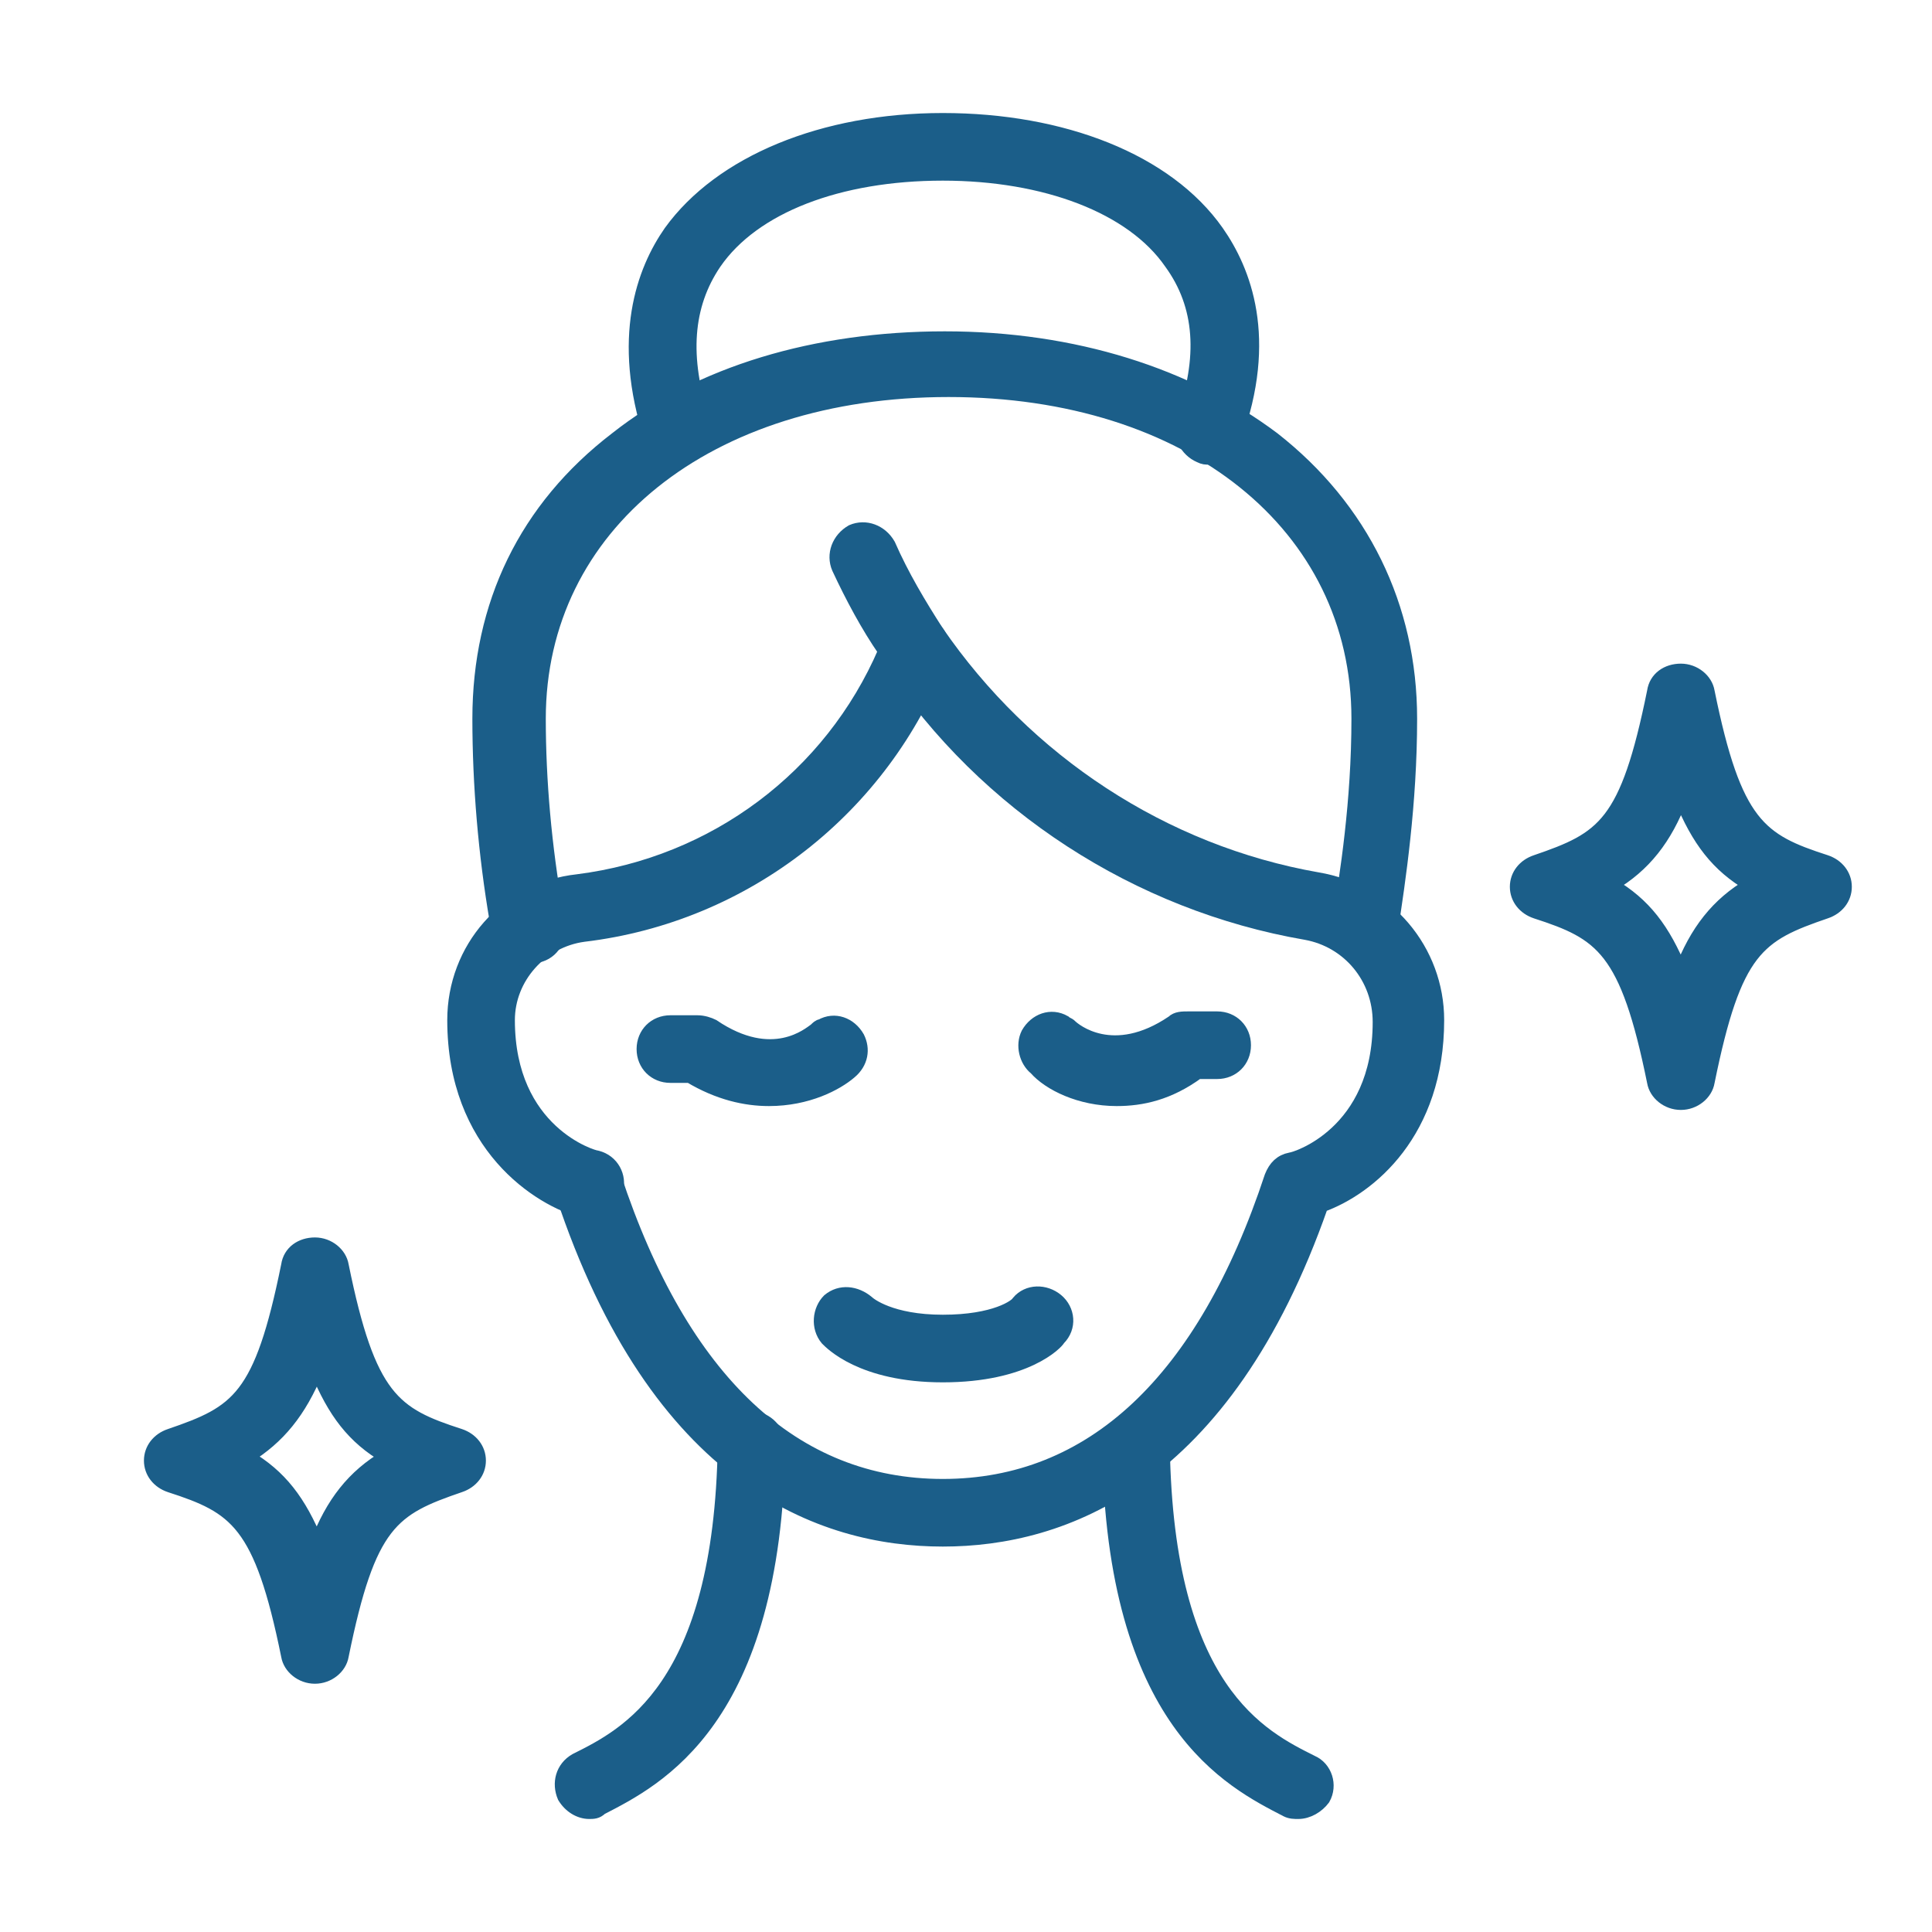 <svg xmlns="http://www.w3.org/2000/svg" xmlns:xlink="http://www.w3.org/1999/xlink" version="1.1" id="Layer_1" x="0px" y="0px" viewBox="0 0 100 100" style="enable-background:new 0 0 100 100;" xml:space="preserve"> <style type="text/css"> .st0{fill:#1B5E89;} .st1{fill:none;stroke:#1B5E89;stroke-width:3.5;stroke-linecap:round;stroke-linejoin:round;stroke-miterlimit:10;} .st2{fill:#1B5E89;stroke:#1B5E89;stroke-width:0.7;stroke-miterlimit:10;} </style> <g> <g> <path class="st0" d="M-54.7,95c-0.2,0-0.4,0-0.6-0.1C-67.6,90.6-77,82.7-83.2,71.5c-5.9-10.6-9-24.7-9.3-41.7 c0-2.5,1.9-4.6,4.4-4.8c17.7-1.2,29.3-14.6,31.9-19.2c0.3-0.6,0.9-0.9,1.6-0.9s1.2,0.3,1.6,0.9c2.6,4.6,14.2,17.9,31.9,19.2 c2.5,0.2,4.4,2.3,4.4,4.8c-0.3,17-3.4,31-9.3,41.7C-32.2,82.7-41.6,90.6-53.9,95C-54.2,95-54.4,95-54.7,95z M-54.7,10 c-2.1,2.9-5.6,6.6-10.1,9.9c-7.1,5.2-15.1,8.2-23.1,8.8c-0.6,0-1,0.5-1,1.1c0.6,33.2,11.8,53.4,34.2,61.6 c22.4-8.2,33.6-28.4,34.2-61.6c0-0.6-0.4-1.1-1-1.1c-8-0.6-16-3.6-23.1-8.8C-49.1,16.6-52.5,12.9-54.7,10z"></path> </g> <g> <path class="st0" d="M-51.9,73.4h-5.4c-2.5,0-4.5-2-4.5-4.5V59h-9.9c-2.5,0-4.5-2-4.5-4.5v-5.4c0-2.5,2-4.5,4.5-4.5h9.9v-9.9 c0-2.5,2-4.5,4.5-4.5h5.4c2.5,0,4.5,2,4.5,4.5v9.9h9.9c2.5,0,4.5,2,4.5,4.5v5.4c0,2.5-2,4.5-4.5,4.5h-9.9v9.9 C-47.4,71.4-49.5,73.4-51.9,73.4z M-71.8,48.2c-0.5,0-0.9,0.4-0.9,0.9v5.4c0,0.5,0.4,0.9,0.9,0.9h11.7c1,0,1.8,0.8,1.8,1.8v11.7 c0,0.5,0.4,0.9,0.9,0.9h5.4c0.5,0,0.9-0.4,0.9-0.9V57.2c0-1,0.8-1.8,1.8-1.8h11.7c0.5,0,0.9-0.4,0.9-0.9v-5.4 c0-0.5-0.4-0.9-0.9-0.9h-11.7c-1,0-1.8-0.8-1.8-1.8V34.7c0-0.5-0.4-0.9-0.9-0.9h-5.4c-0.5,0-0.9,0.4-0.9,0.9v11.7 c0,1-0.8,1.8-1.8,1.8H-71.8z"></path> </g> </g> <g> <line class="st1" x1="205.1" y1="26.2" x2="200.9" y2="103.9"></line> <line class="st1" x1="207.9" y1="26.2" x2="212.2" y2="103.9"></line> <line class="st1" x1="202.3" y1="98.2" x2="205.2" y2="98.2"></line> <line class="st1" x1="207.9" y1="98.2" x2="210.8" y2="98.2"></line> <line class="st1" x1="208.5" y1="55.2" x2="203.6" y2="59.5"></line> <line class="st1" x1="209.2" y1="63.8" x2="203" y2="69.4"></line> <circle class="st1" cx="193.9" cy="104" r="7.1"></circle> <circle class="st1" cx="219.2" cy="104" r="7.1"></circle> <line class="st1" x1="236.2" y1="69.9" x2="244.6" y2="62.5"></line> <line class="st1" x1="236.2" y1="77.3" x2="244.6" y2="69.9"></line> <line class="st1" x1="236.2" y1="84.7" x2="244.6" y2="77.3"></line> <line class="st1" x1="236.2" y1="92.1" x2="244.6" y2="84.7"></line> <path class="st1" d="M243.4,53.2v-27c0,0-5.5,0.9-8.2,6.3c-2.5,5-1.9,10,0.2,13.8c2,3.7,4.3,5.6,2.5,12.5"></path> <path class="st1" d="M236.3,104.9c0,0,0,6.2,4.2,6.2s4.2-6.2,4.2-6.2V53l-8.4,7.6V104.9z"></path> </g> <g> <g> <path class="st2" d="M48.8,79.7c-6.3,0-14.8-3.1-19.7-17.9C28.9,61,29.3,60.2,30,60s1.5,0.2,1.8,0.9c3.5,10.6,9.3,16,17,16 s13.5-5.4,17-16c0.2-0.5,0.5-0.8,1-0.9c0.2,0,4.6-1.3,4.6-7.1c0-2.3-1.6-4.2-3.8-4.6c-8.7-1.5-16.6-6.6-21.5-14 c-0.4-0.6-0.3-1.5,0.4-2c0.6-0.4,1.5-0.3,2,0.4c4.6,6.7,11.7,11.4,19.7,12.8c3.6,0.6,6.2,3.7,6.2,7.3l0,0c0,5.8-3.5,8.7-6,9.6 C63.4,76.7,55,79.7,48.8,79.7z"></path> </g> <g> <path class="st2" d="M30.5,62.7c-0.1,0-0.2,0-0.3,0c-2.3-0.6-6.7-3.4-6.7-9.9c0-3.7,2.7-6.8,6.4-7.2C37,44.7,43,40.2,45.8,33.7 c-0.9-1.3-1.7-2.8-2.4-4.3c-0.3-0.7,0-1.5,0.7-1.9c0.7-0.3,1.5,0,1.9,0.7c0.7,1.6,1.6,3.1,2.5,4.5c0.3,0.4,0.3,0.9,0.2,1.3 c-3,7.8-10.1,13.4-18.5,14.4c-2.2,0.3-3.9,2.2-3.9,4.4c0,5.8,4.4,7.1,4.6,7.1c0.8,0.2,1.2,1,1,1.7C31.7,62.3,31.1,62.7,30.5,62.7z "></path> </g> <g> <path class="st2" d="M67.2,93.8c-0.2,0-0.4,0-0.6-0.1c-2.9-1.5-9-4.5-9.2-18.8c0-0.8,0.6-1.4,1.4-1.4c0.8,0,1.4,0.6,1.4,1.4 c0.2,12.6,5.1,15,7.7,16.3c0.7,0.3,1,1.2,0.6,1.9C68.2,93.5,67.7,93.8,67.2,93.8z"></path> </g> <g> <path class="st2" d="M30.5,93.8c-0.5,0-1-0.3-1.3-0.8c-0.3-0.7-0.1-1.5,0.6-1.9c2.6-1.3,7.5-3.7,7.7-16.3c0-0.8,0.7-1.4,1.4-1.4 c0.8,0,1.4,0.7,1.4,1.4c-0.2,14.3-6.3,17.3-9.2,18.8C30.9,93.8,30.7,93.8,30.5,93.8z"></path> </g> <g> <path class="st2" d="M27.2,49.5c-0.7,0-1.3-0.5-1.4-1.2v-0.1c0-0.2,0-0.3-0.1-0.4c0,0,0,0,0-0.1c-0.6-3.5-0.9-7.1-0.9-10.5 c0-5.9,2.4-10.9,7.1-14.5c4.3-3.4,10.3-5.2,17-5.2s12.6,1.9,17,5.2c4.6,3.6,7.1,8.7,7.1,14.5c0,4.4-0.6,8.4-1,11 c-0.1,0.8-0.9,1.3-1.6,1.1c-0.8-0.1-1.3-0.9-1.1-1.6c0.4-2.4,1-6.2,1-10.5c0-10-8.7-17-21.2-17s-21.2,7-21.2,17 c0,3.2,0.3,6.6,0.9,10c0,0.2,0.1,0.4,0.1,0.6v0.1c0.1,0.8-0.4,1.5-1.2,1.6C27.4,49.5,27.3,49.5,27.2,49.5z"></path> </g> <g> <path class="st2" d="M62.6,23.7c-0.2,0-0.3,0-0.5-0.1c-0.7-0.3-1.1-1.1-0.9-1.8c1.2-3.3,1-6-0.6-8.2c-2-2.9-6.5-4.6-11.8-4.6 C43.4,9,39,10.7,37,13.6c-1.5,2.2-1.7,4.9-0.6,8.2c0.3,0.7-0.1,1.5-0.9,1.8c-0.7,0.3-1.5-0.1-1.8-0.9c-1.7-5.2-0.4-8.7,1-10.7 c2.6-3.6,7.9-5.8,14.1-5.8S60.4,8.3,63,12c1.4,2,2.8,5.5,0.9,10.7C63.7,23.3,63.1,23.7,62.6,23.7z"></path> </g> <g> <path class="st2" d="M48.8,71.2c-4.2,0-5.8-1.7-6-1.9l0,0l0,0c-0.5-0.6-0.4-1.5,0.1-2c0.6-0.5,1.4-0.4,2,0.1c0.1,0.1,1.2,1,3.9,1 s3.8-0.8,3.9-1c0.5-0.6,1.4-0.6,2-0.1s0.7,1.4,0.1,2l0,0l0,0C54.7,69.5,53.1,71.2,48.8,71.2z M52.7,67.5L52.7,67.5L52.7,67.5 L52.7,67.5z M45,67.5L45,67.5L45,67.5L45,67.5z M52.7,67.5L52.7,67.5L52.7,67.5z M45,67.5L45,67.5L45,67.5z M52.7,67.5L52.7,67.5 L52.7,67.5L52.7,67.5z M45,67.5L45,67.5L45,67.5L45,67.5z"></path> </g> <g> <path class="st2" d="M16.3,86.8c-0.7,0-1.3-0.5-1.4-1.1c-1.4-6.9-2.7-7.7-6.1-8.8c-0.6-0.2-1-0.7-1-1.3s0.4-1.1,1-1.3 c3.5-1.2,4.7-1.9,6.1-8.8c0.1-0.7,0.7-1.1,1.4-1.1c0.7,0,1.3,0.5,1.4,1.1c1.4,6.9,2.7,7.7,6.1,8.8c0.6,0.2,1,0.7,1,1.3 s-0.4,1.1-1,1.3c-3.5,1.2-4.7,1.9-6.1,8.8C17.6,86.3,17,86.8,16.3,86.8z M12.8,75.4c1.7,1,2.7,2.3,3.6,4.5 c0.8-2.1,1.9-3.5,3.6-4.5c-1.7-1-2.7-2.3-3.6-4.5C15.5,73.1,14.4,74.4,12.8,75.4z"></path> </g> <g> <path class="st2" d="M87,57.1c-0.7,0-1.3-0.5-1.4-1.1c-1.4-6.9-2.7-7.7-6.1-8.8c-0.6-0.2-1-0.7-1-1.3s0.4-1.1,1-1.3 c3.5-1.2,4.7-1.9,6.1-8.8c0.1-0.7,0.7-1.1,1.4-1.1s1.3,0.5,1.4,1.1c1.4,6.9,2.7,7.7,6.1,8.8c0.6,0.2,1,0.7,1,1.3s-0.4,1.1-1,1.3 c-3.5,1.2-4.7,1.9-6.1,8.8C88.3,56.6,87.7,57.1,87,57.1z M83.4,45.8c1.7,1,2.7,2.3,3.6,4.5c0.8-2.1,1.9-3.5,3.6-4.5 c-1.7-1-2.7-2.3-3.6-4.5C86.2,43.4,85.1,44.8,83.4,45.8z"></path> </g> <g> <path class="st2" d="M57.8,56.9c-1.9,0-3.5-0.8-4.2-1.6c-0.5-0.4-0.7-1.2-0.4-1.8c0.4-0.7,1.2-1,1.9-0.6l0,0 c0.1,0.1,0.2,0.1,0.3,0.2c0.2,0.2,2.2,1.9,5.3-0.2c0.2-0.2,0.5-0.2,0.8-0.2H63c0.8,0,1.4,0.6,1.4,1.4s-0.6,1.4-1.4,1.4h-1 C60.5,56.6,59.1,56.9,57.8,56.9z"></path> </g> <g> <path class="st2" d="M39.8,56.9c-1.2,0-2.6-0.3-4.1-1.2h-1c-0.8,0-1.4-0.6-1.4-1.4s0.6-1.4,1.4-1.4h1.4c0.3,0,0.6,0.1,0.8,0.2 c3.1,2.1,5,0.4,5.3,0.2c0.1-0.1,0.2-0.2,0.3-0.2l0,0c0.7-0.4,1.5-0.1,1.9,0.6c0.3,0.6,0.2,1.3-0.4,1.8 C43.3,56.1,41.8,56.9,39.8,56.9z"></path> </g> </g> </svg>